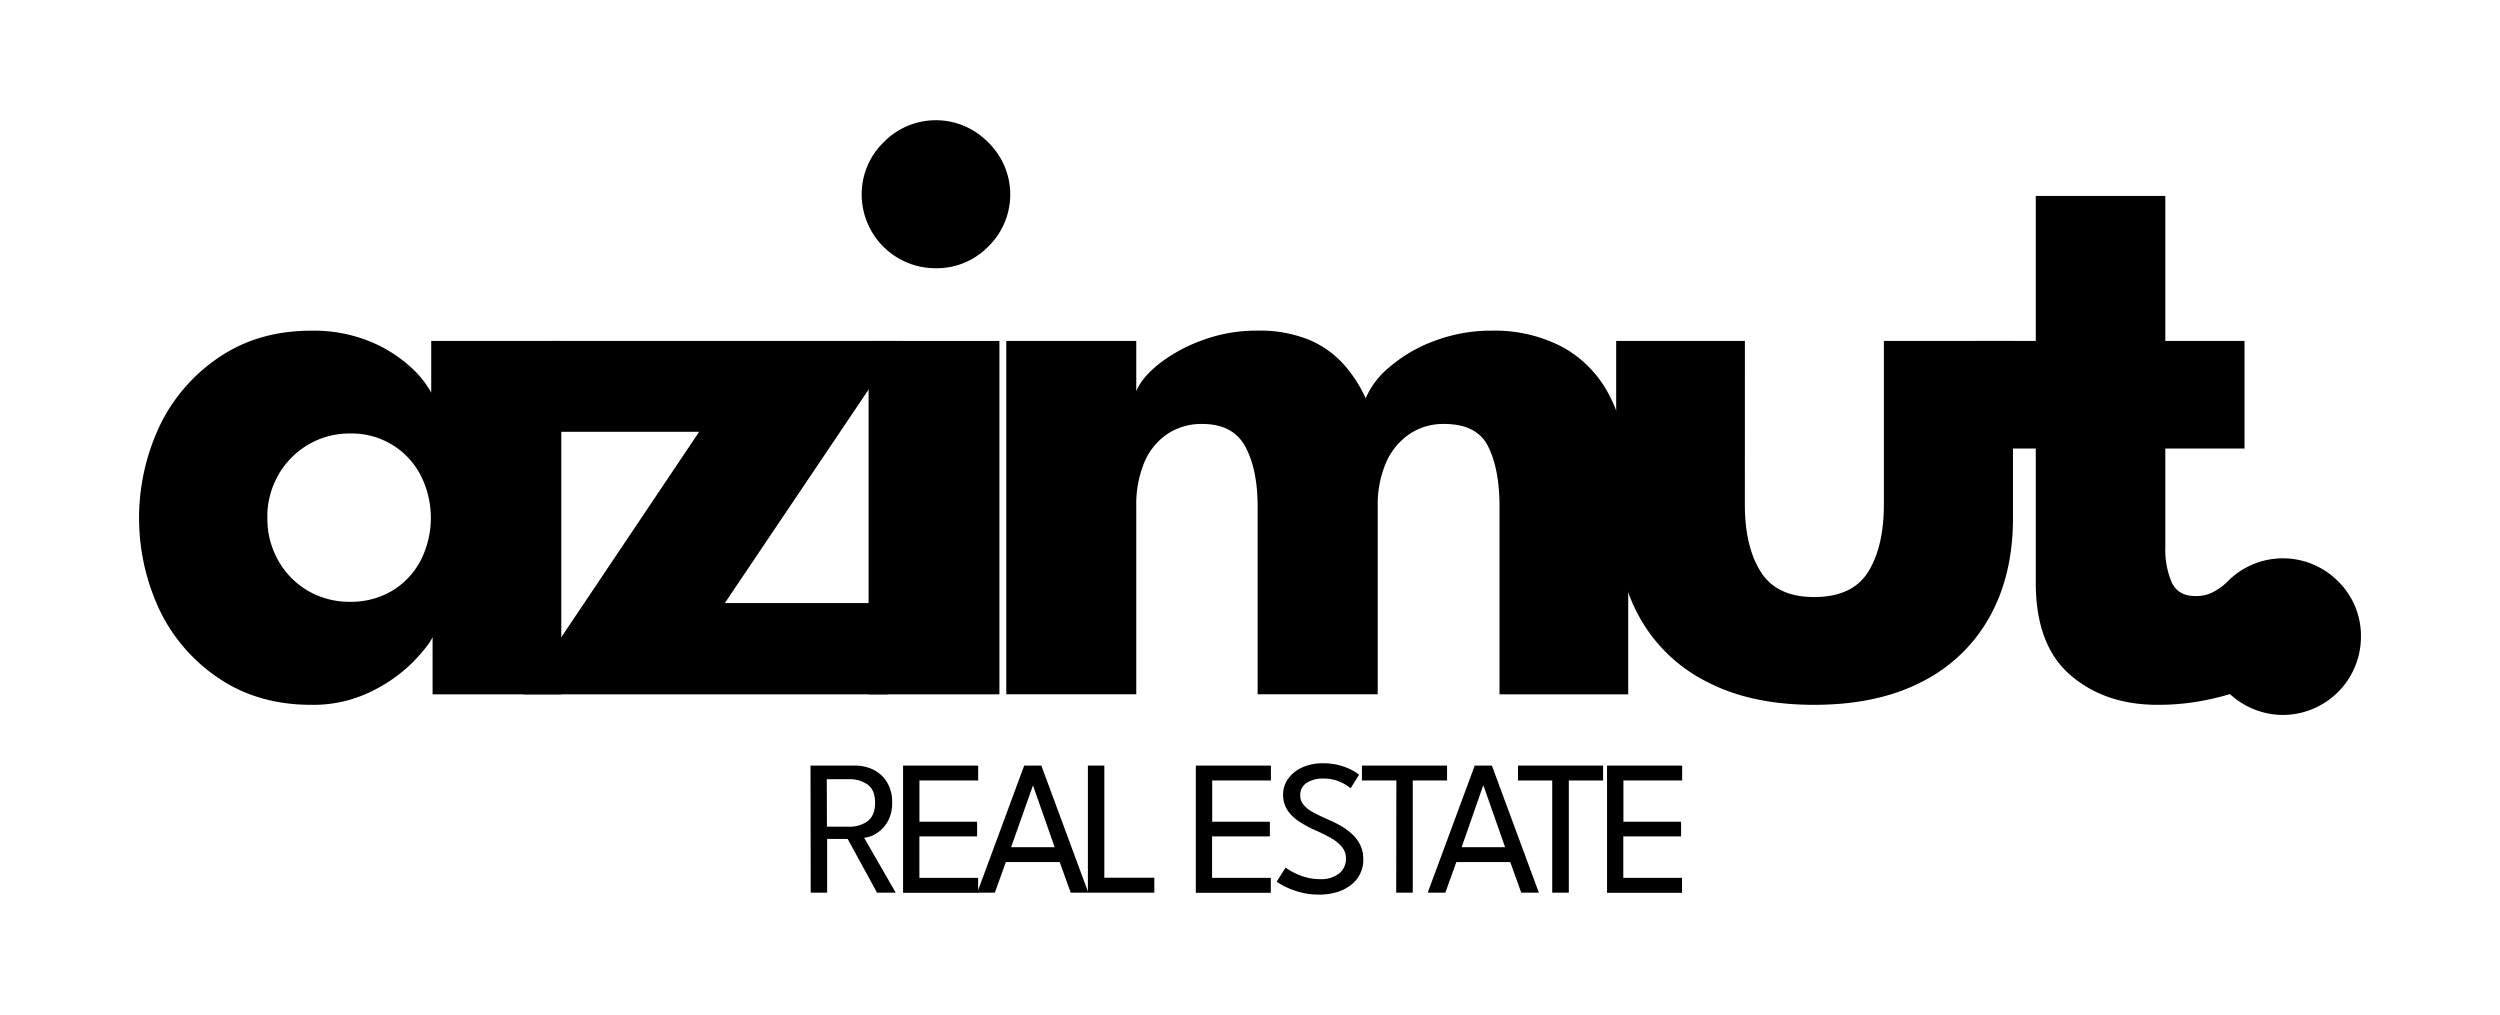 <svg id="Capa_1" data-name="Capa 1" xmlns="http://www.w3.org/2000/svg" viewBox="0 0 681.02 276.54"><path d="M117.84,189.14V173.55q-1.05,2.34-5.33,6.79a41.84,41.84,0,0,1-11.32,8A35.81,35.81,0,0,1,84.78,192q-14.07,0-24.62-6.86a46.7,46.7,0,0,1-16.42-18.4,58.94,58.94,0,0,1,0-51.24A47.14,47.14,0,0,1,60.16,97q10.55-6.92,24.62-6.92a40.55,40.55,0,0,1,15.83,2.87,37.55,37.55,0,0,1,11,6.8,26.91,26.91,0,0,1,5.86,7.21V92.88H152.9v96.26Zm-45-48.07a22.9,22.9,0,0,0,3.05,11.78A22,22,0,0,0,84,161a22.33,22.33,0,0,0,11.31,2.93A21.83,21.83,0,0,0,106.7,161a21,21,0,0,0,7.8-8.15,25.61,25.61,0,0,0,0-23.56,21.11,21.11,0,0,0-19.17-11.2,22,22,0,0,0-11.31,3,22.44,22.44,0,0,0-8.15,8.21A22.9,22.9,0,0,0,72.82,141.07Z"/><path d="M150.2,92.88h95.32l-48.07,71.4h44.32v24.86H142.46l48-71.52H150.2Z"/><path d="M254.9,73.07a20.11,20.11,0,0,1-20.17-20,19.68,19.68,0,0,1,5.92-14.25A19.85,19.85,0,0,1,265,35.49a21.77,21.77,0,0,1,7.39,7.33,19.78,19.78,0,0,1-3.17,24.33A19.6,19.6,0,0,1,254.9,73.07Z"/><rect x="236.61" y="92.88" width="35.64" height="96.26"/><path d="M406.49,90.07a39.7,39.7,0,0,1,19.23,4.51,31.3,31.3,0,0,1,13.07,13.9q4.75,9.38,4.75,24.15v56.51H408.48V138q0-10.08-3.05-16.3t-12.07-6.21a16.43,16.43,0,0,0-9.5,2.81,18.25,18.25,0,0,0-6.33,7.8A29.08,29.08,0,0,0,375.3,138v51.12H342.59V138q0-10.08-3.34-16.3t-11.78-6.21a16.62,16.62,0,0,0-9.5,2.76A17.44,17.44,0,0,0,311.7,126a30,30,0,0,0-2.17,12v51.12H274.12V92.88h35.41V106.6q1.41-3.63,6.15-7.45a43,43,0,0,1,11.79-6.44,42,42,0,0,1,14.89-2.64,35.66,35.66,0,0,1,14.3,2.52,26.44,26.44,0,0,1,9.44,6.74,36.74,36.74,0,0,1,5.92,9.15,22.65,22.65,0,0,1,6.51-8.5,39.89,39.89,0,0,1,12.19-7.1A43.75,43.75,0,0,1,406.49,90.07Z"/><path d="M475.31,137.43q0,11.49,4.34,18.35t14.54,6.86q10.43,0,14.71-6.86t4.28-18.35V92.88h35.17v48.31q0,15.47-6.39,26.9a43.31,43.31,0,0,1-18.46,17.65Q511.41,192,494.19,192T465,185.74a43,43,0,0,1-18.41-17.65q-6.33-11.43-6.33-26.9V92.88h35.06Z"/><path d="M538.15,92.88h16.41V53.37h35.29V92.88h21.58v29.31H589.85V149a22.65,22.65,0,0,0,1.76,9.67q1.75,3.71,6.45,3.7a9.86,9.86,0,0,0,5.39-1.41,19.86,19.86,0,0,0,2.7-1.88l12.19,25.33a28.33,28.33,0,0,1-5.1,2.58,63.11,63.11,0,0,1-10.84,3.4A65.31,65.31,0,0,1,587.74,192q-14.41,0-23.8-8.15t-9.38-25.14V122.19H538.15Z"/><path d="M621.8,194.76a21.41,21.41,0,0,1-21.22-21.22,20.68,20.68,0,0,1,6.27-15.18,21.16,21.16,0,0,1,30.07,0,20.79,20.79,0,0,1,6.22,15.18,21.32,21.32,0,0,1-21.34,21.22Z"/><path d="M220.79,208.55h12.09a11.19,11.19,0,0,1,5.1,1.16,9.12,9.12,0,0,1,3.67,3.41,10.26,10.26,0,0,1,1.38,5.47,10.14,10.14,0,0,1-1.27,5.3,9,9,0,0,1-3.06,3.16,7.58,7.58,0,0,1-3.3,1.17L244,243.17h-5.09l-8-14.64h-5.59v14.64h-4.48Zm4.48,16.65h6a8.17,8.17,0,0,0,5.11-1.54q2-1.56,2-5t-2-4.91a8.36,8.36,0,0,0-5.1-1.49h-6.06Z"/><path d="M246,208.55h20.46v4.06h-16v11.23h15.71v4H250.45v11.3h16v4.07H246Z"/><path d="M279,208.55h4.67l12.8,34.62h-4.8l-3-8.34H274l-3,8.34h-4.8Zm-3.57,22.24H287.3l-5.87-16.73h-.08Z"/><path d="M296.35,208.55h4.48V239.1h13.62v4.07h-18.1Z"/><path d="M325.75,208.55h20.46v4.06h-16v11.23h15.71v4H330.18v11.3h16v4.07H325.75Z"/><path d="M360.19,207.92a17.37,17.37,0,0,1,5.15.68,16.51,16.51,0,0,1,3.41,1.44,11.27,11.27,0,0,1,1.48,1l-2.31,3.7a12.46,12.46,0,0,0-1.39-1A11.63,11.63,0,0,0,364,212.6a10.5,10.5,0,0,0-3.41-.51,8.15,8.15,0,0,0-4.68,1.19,3.89,3.89,0,0,0-1.72,3.37,4,4,0,0,0,.91,2.59,8.53,8.53,0,0,0,2.56,2c1.1.61,2.38,1.24,3.85,1.89a34.29,34.29,0,0,1,3.56,1.73,16.8,16.8,0,0,1,3.17,2.28,10.29,10.29,0,0,1,2.28,3,8.9,8.9,0,0,1,.85,4,8.51,8.51,0,0,1-3.45,7,11.74,11.74,0,0,1-3.81,1.9,16.13,16.13,0,0,1-4.7.66,19.31,19.31,0,0,1-5.73-.79,21.65,21.65,0,0,1-4.12-1.65,16.41,16.41,0,0,1-1.79-1.08l2.44-3.85a11.43,11.43,0,0,0,1.15.77,17.81,17.81,0,0,0,2.07,1.06,16.74,16.74,0,0,0,2.78.94,14,14,0,0,0,3.31.38,7.88,7.88,0,0,0,5.32-1.58,5.09,5.09,0,0,0,1.81-4,4.86,4.86,0,0,0-1.15-3.25,11.05,11.05,0,0,0-3.07-2.44,44.9,44.9,0,0,0-4.22-2.07,32.18,32.18,0,0,1-4.33-2.36,10.81,10.81,0,0,1-3.16-3.08,7.65,7.65,0,0,1-1.19-4.34A7.25,7.25,0,0,1,351,212a9.62,9.62,0,0,1,3.86-3A13.16,13.16,0,0,1,360.19,207.92Z"/><path d="M380.38,212.61H371v-4.06h23.19v4.06h-9.34v30.56h-4.51Z"/><path d="M401.73,208.55h4.67l12.8,34.62h-4.8l-3-8.34H396.72l-3,8.34h-4.8Zm-3.57,22.24H410l-5.87-16.73H404Z"/><path d="M422.84,212.61h-9.33v-4.06h23.18v4.06h-9.33v30.56h-4.52Z"/><path d="M437.77,208.55h20.46v4.06h-16v11.23h15.71v4H442.2v11.3h16v4.07H437.77Z"/></svg>